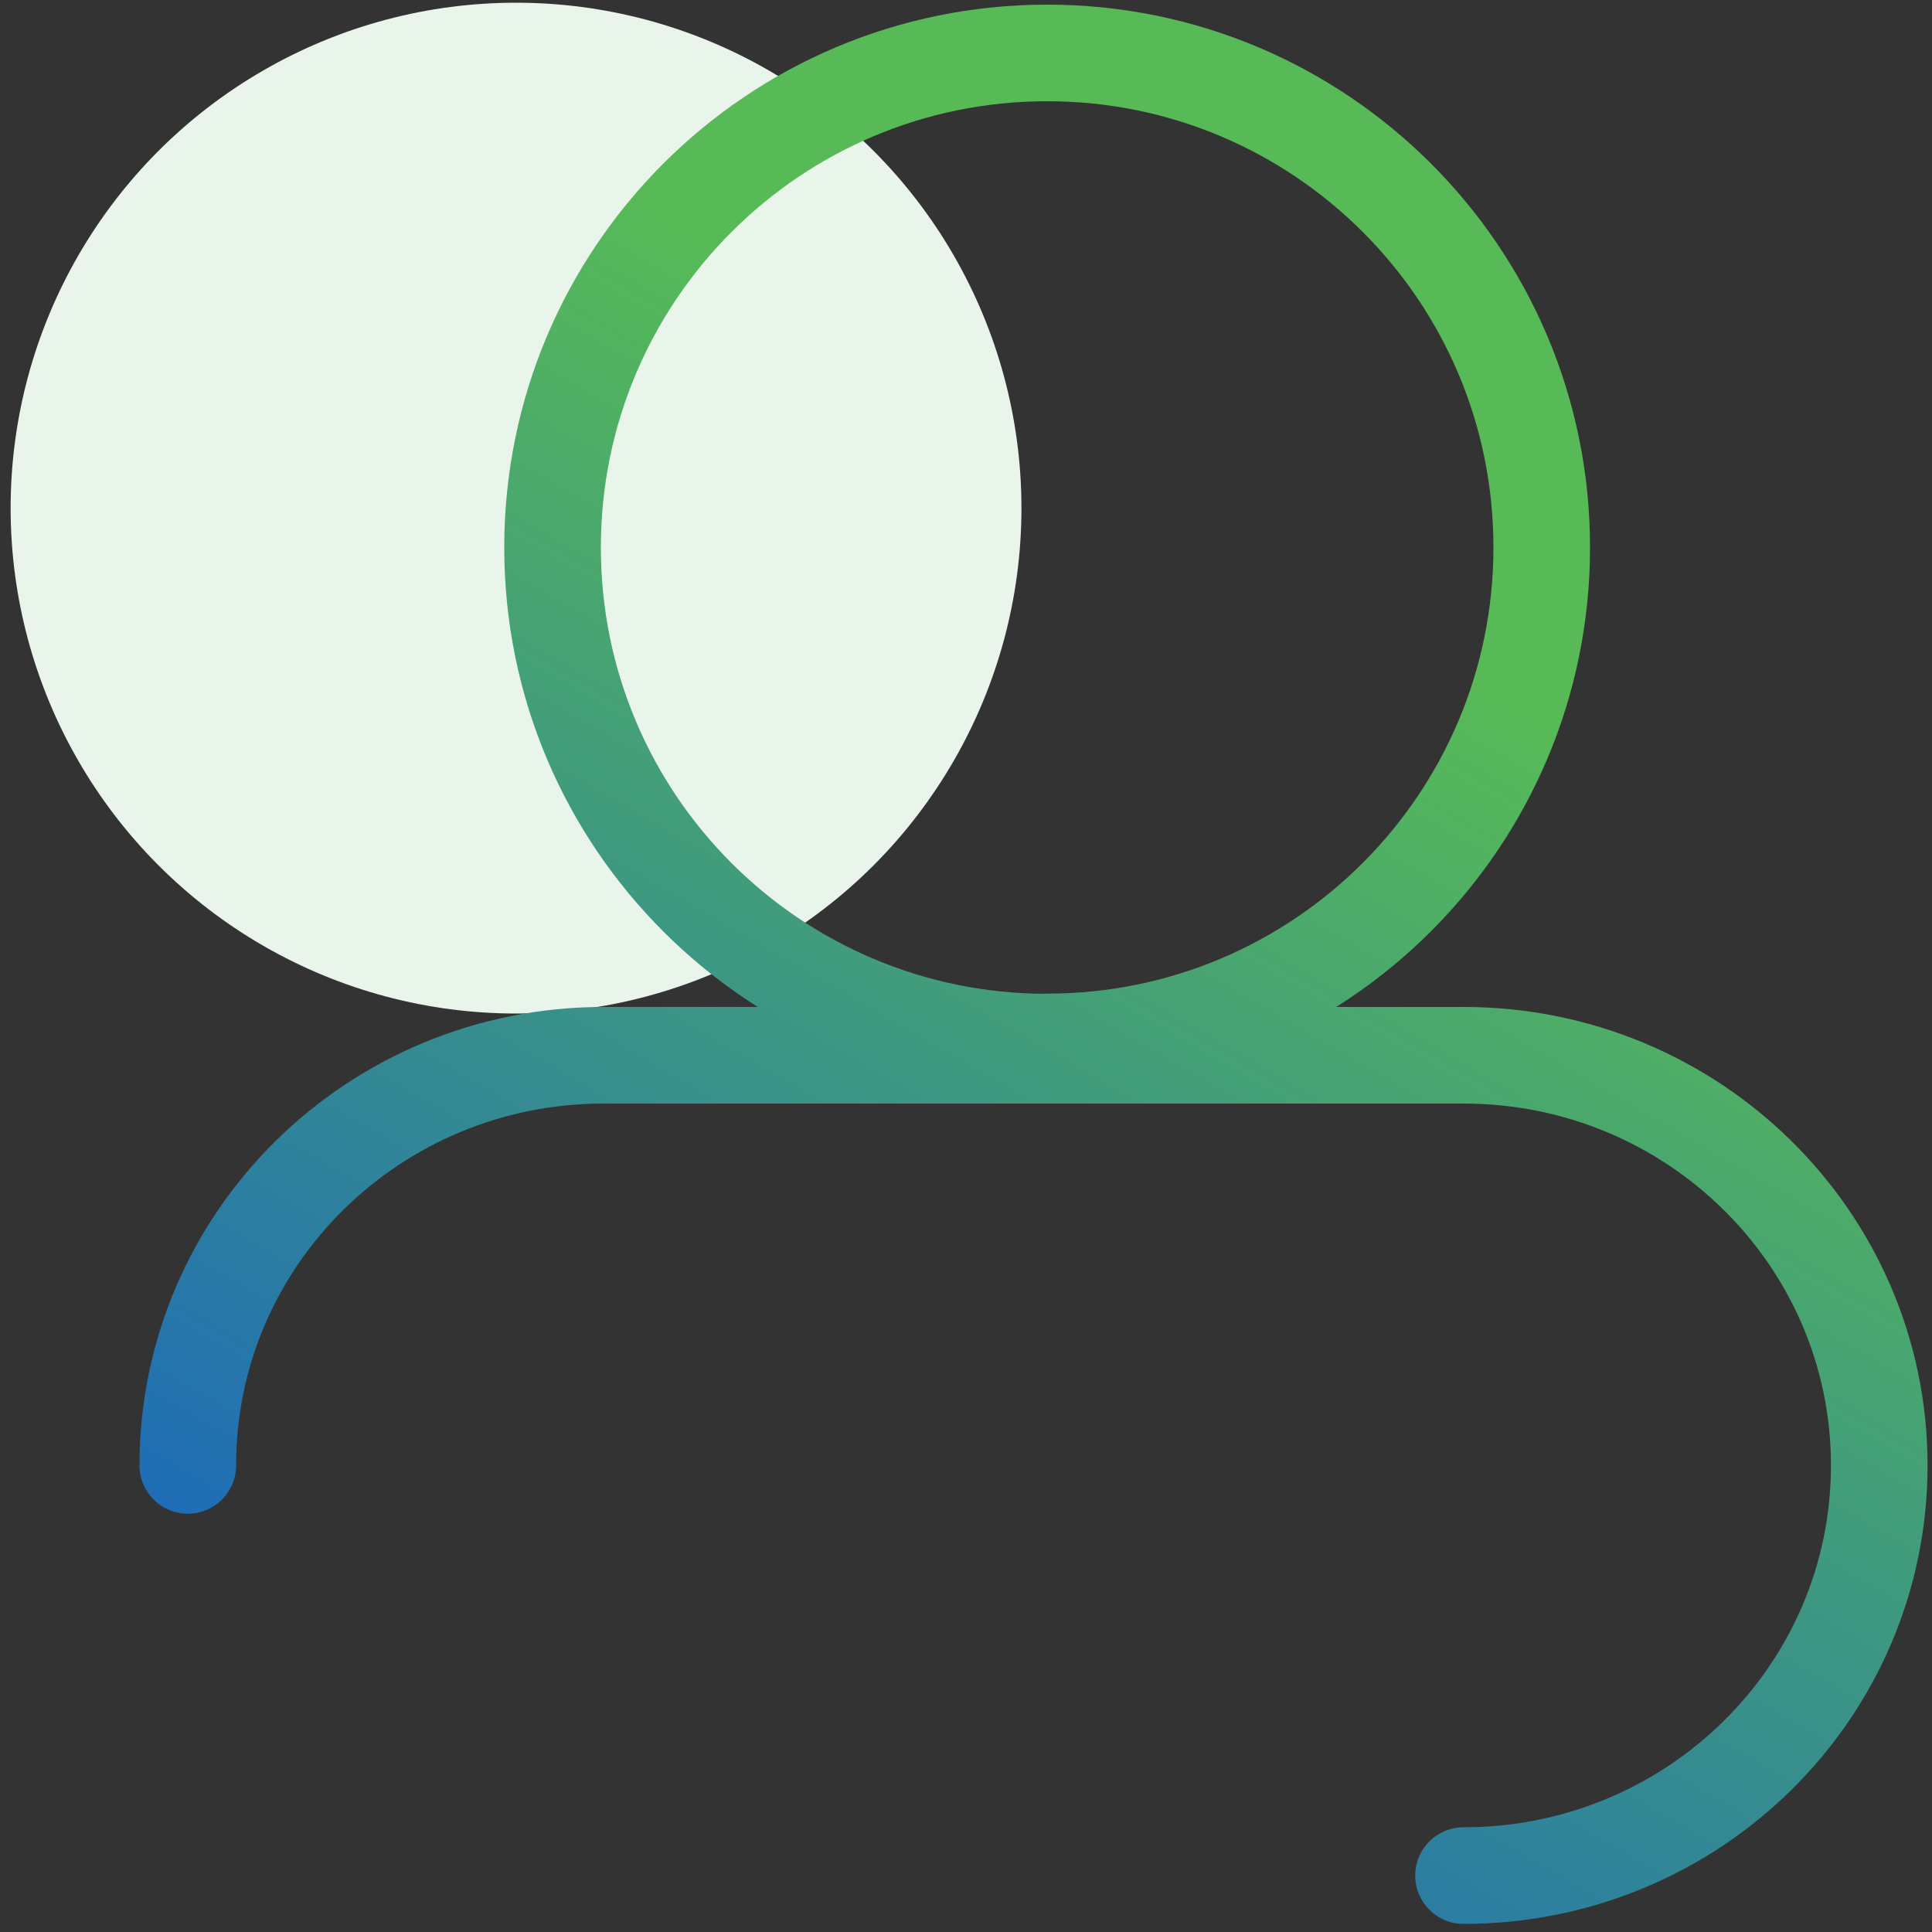 <svg xmlns="http://www.w3.org/2000/svg" xmlns:xlink="http://www.w3.org/1999/xlink" id="Layer_1" data-name="Layer 1" viewBox="0 0 100 100"><rect x="0" y="0" width="100" height="100" fill="#333333" stroke="none"/><defs><style>      .cls-1 {        fill: none;        stroke: url(#linear-gradient);        stroke-linecap: round;        stroke-linejoin: round;        stroke-width: 5px;      }      .cls-2 {        fill: #e9f4ea;      }    </style><linearGradient id="linear-gradient" x1="37.83" y1="94.96" x2="84.82" y2="13.56" gradientUnits="userSpaceOnUse"><stop offset="0" stop-color="#1f6db6"></stop><stop offset=".75" stop-color="#57ba57"></stop></linearGradient></defs><circle class="cls-2" cx="26.71" cy="26.3" r="26.16"></circle><path class="cls-1" d="M54.2,53.93c14.14,0,25.6-11.46,25.6-25.6S68.33,2.74,54.2,2.74h0c-14.14,0-25.6,11.46-25.6,25.6s11.46,25.6,25.6,25.6ZM9.72,75.85h0c0-11.73,9.63-21.23,21.52-21.23h44.51c11.89,0,21.52,9.51,21.52,21.23h0c0,11.73-9.63,21.23-21.52,21.23"></path></svg>